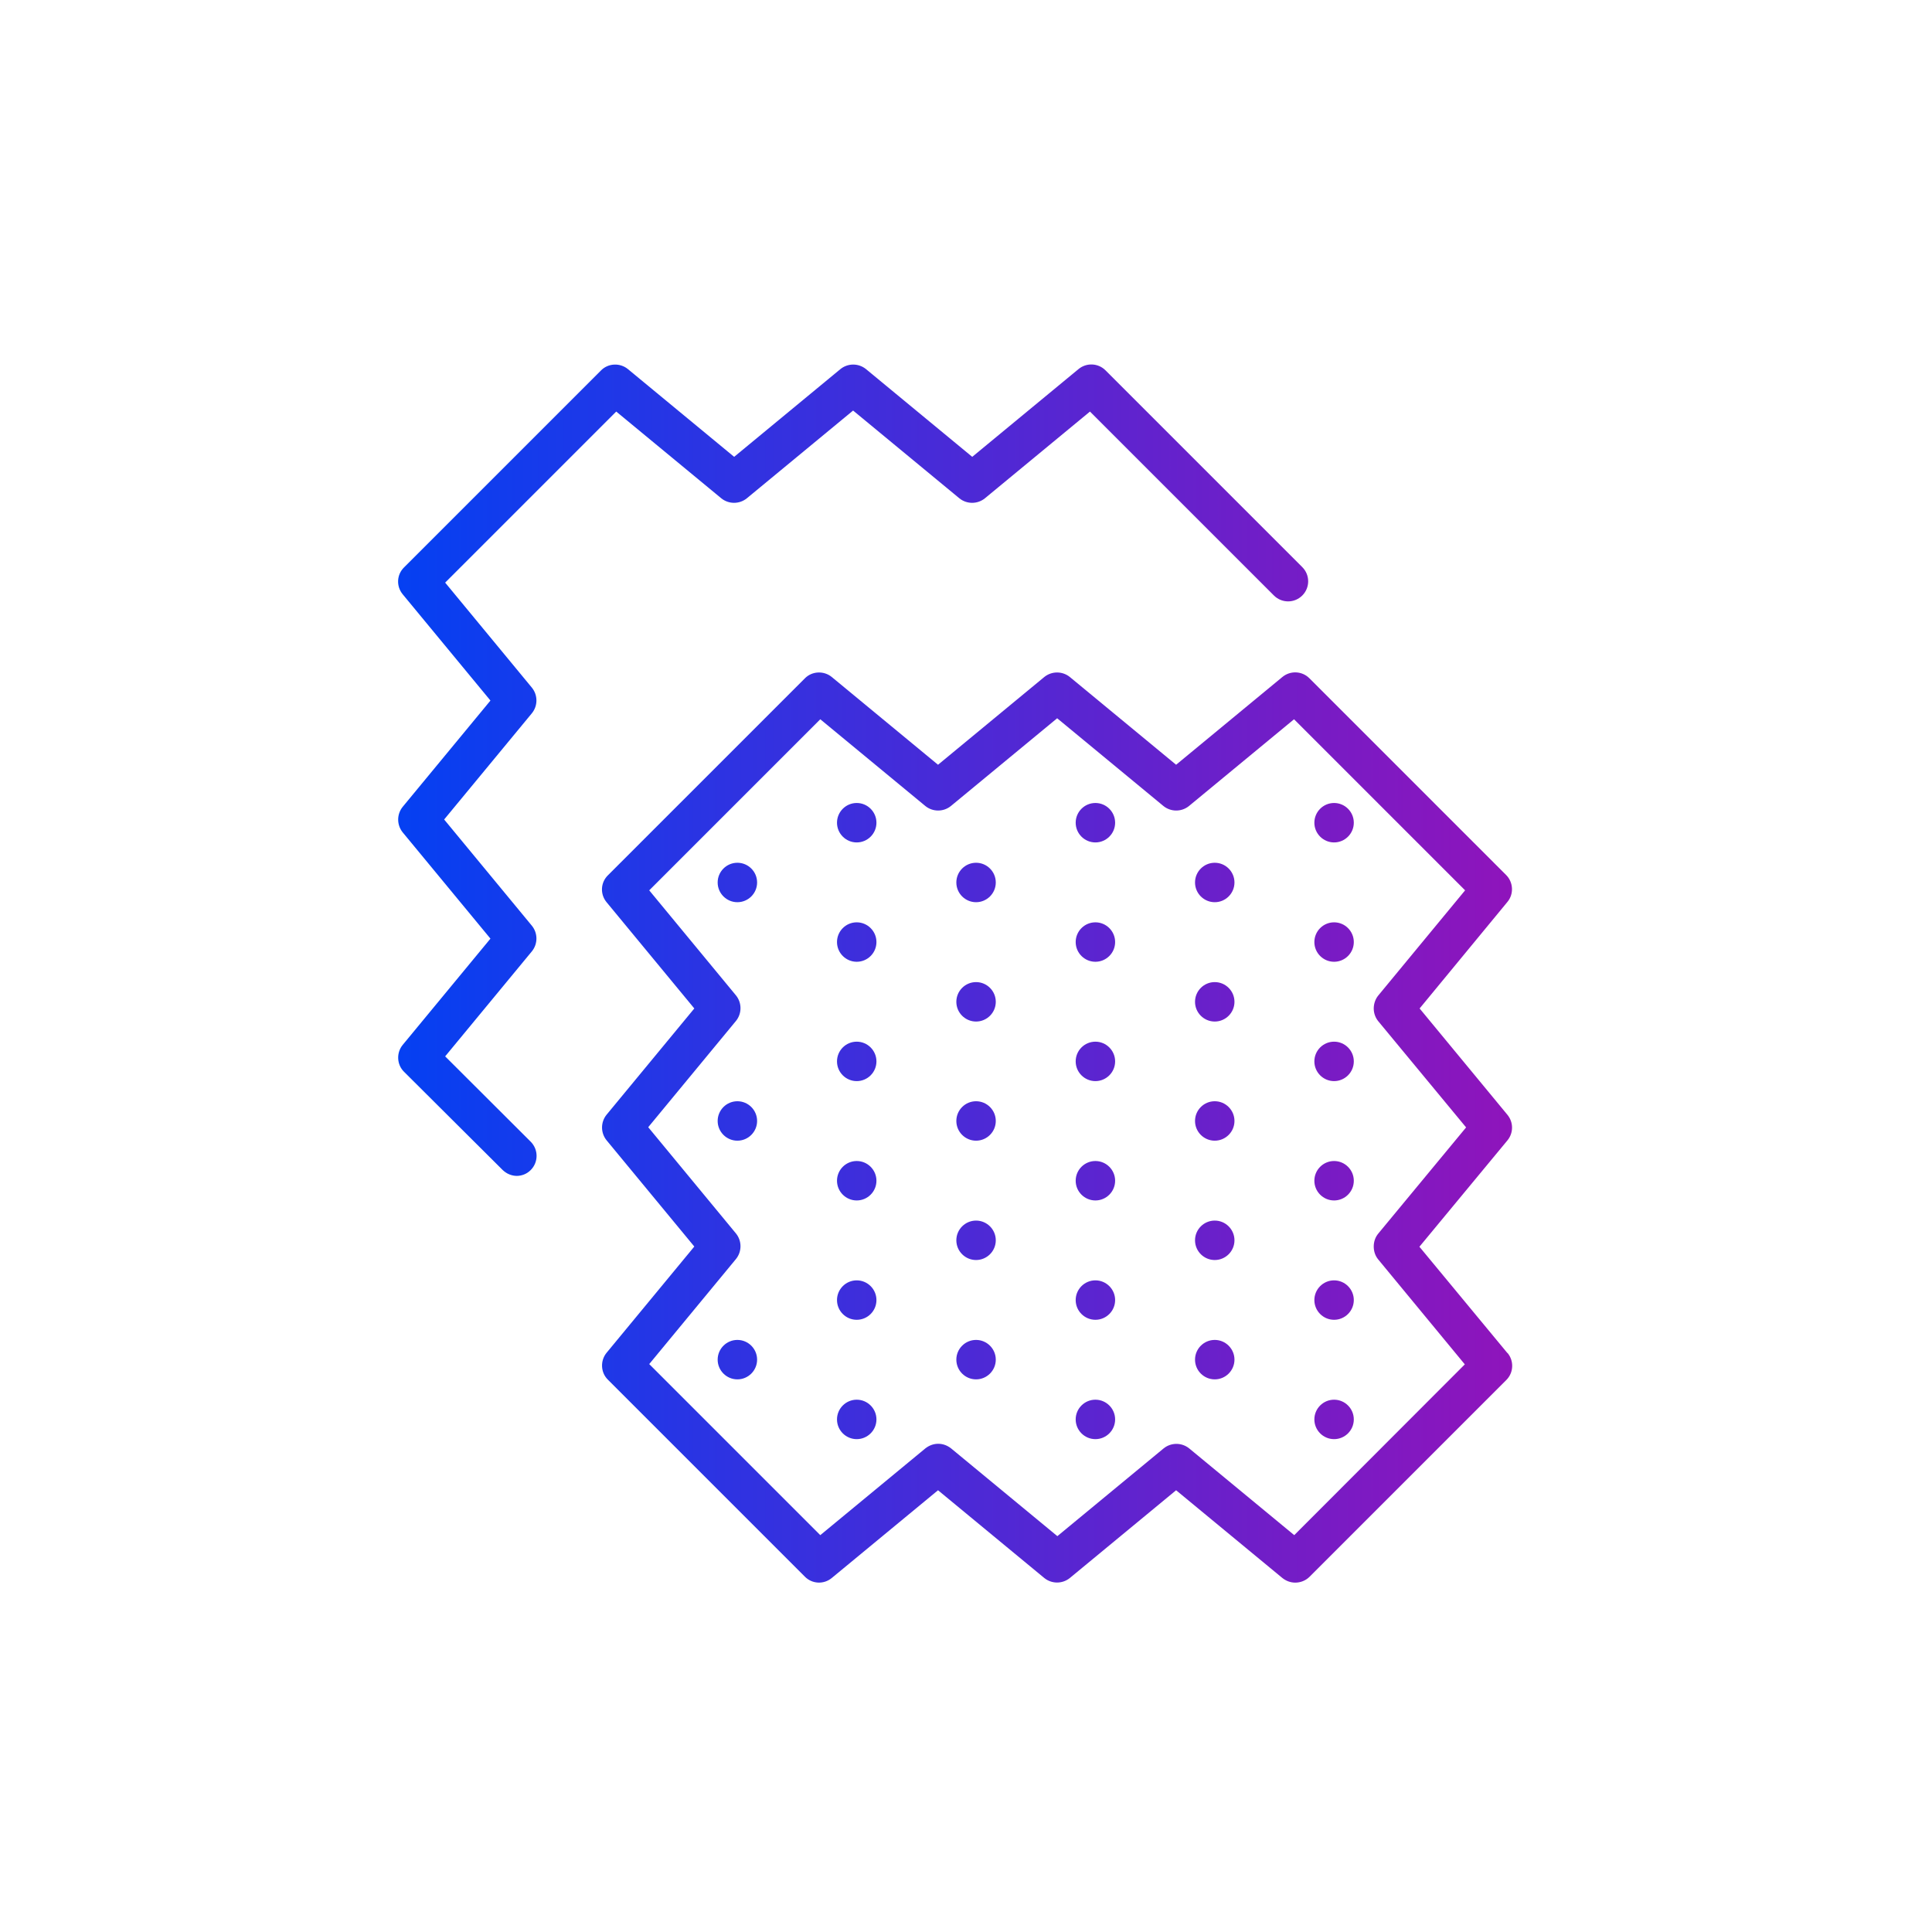<?xml version="1.0" encoding="UTF-8"?>
<svg id="icons" xmlns="http://www.w3.org/2000/svg" width="33.87mm" height="33.87mm" xmlns:xlink="http://www.w3.org/1999/xlink" viewBox="0 0 96 96">
  <defs>
    <style>
      .cls-1 {
        fill: none;
      }

      .cls-2 {
        fill: url(#Neues_Verlaufsfeld_1);
      }
    </style>
    <linearGradient id="Neues_Verlaufsfeld_1" data-name="Neues Verlaufsfeld 1" x1="19.79" y1="48.37" x2="75.14" y2="48.37" gradientUnits="userSpaceOnUse">
      <stop offset="0" stop-color="#0540f2"/>
      <stop offset="1" stop-color="#8f14bb"/>
    </linearGradient>
  </defs>
  <path id="Bubble_Verlauf" data-name="Bubble Verlauf" class="cls-1" d="M48,0h0c26.55,0,48,21.45,48,48h0c0,26.55-21.45,48-48,48h0C21.45,96,0,74.55,0,48h0C0,21.45,21.45,0,48,0Z"/>
  <g id="Ebene_4" data-name="Ebene 4">
    <path class="cls-2" d="M25.69,58.43c-.26,0-.51-.1-.71-.29l-4.9-4.88c-.37-.36-.39-.95-.07-1.34l4.36-5.28-4.36-5.28c-.3-.37-.3-.9,0-1.27l4.36-5.28-4.36-5.28c-.33-.4-.3-.98.07-1.34l9.78-9.78c.36-.37.95-.39,1.34-.07l5.28,4.36,5.28-4.36c.37-.3.9-.3,1.27,0l5.28,4.36,5.28-4.36c.4-.33.98-.3,1.34.06l9.78,9.78c.39.39.39,1.02,0,1.41s-1.02.39-1.41,0l-9.14-9.14-5.22,4.31c-.37.3-.9.3-1.27,0l-5.28-4.36-5.28,4.36c-.37.3-.9.3-1.27,0l-5.22-4.31-8.5,8.5,4.31,5.22c.3.37.3.9,0,1.27l-4.36,5.28,4.36,5.28c.3.37.3.9,0,1.27l-4.31,5.22,4.25,4.24c.39.39.39,1.02,0,1.41-.2.2-.45.29-.71.29ZM74.91,67.23c.33.4.3.98-.06,1.34l-9.78,9.78c-.19.19-.45.29-.71.29-.23,0-.45-.08-.64-.23l-5.28-4.36-5.28,4.36c-.37.3-.9.3-1.27,0l-5.28-4.36-5.28,4.36c-.4.33-.98.3-1.34-.07l-9.78-9.78c-.37-.36-.39-.95-.07-1.34l4.36-5.28-4.36-5.28c-.3-.37-.3-.9,0-1.27l4.36-5.28-4.36-5.28c-.33-.4-.3-.98.07-1.34l9.78-9.78c.36-.37.95-.39,1.34-.07l5.28,4.36,5.28-4.36c.37-.3.9-.3,1.27,0l5.28,4.36,5.28-4.36c.4-.33.98-.3,1.34.06l9.78,9.78c.36.36.39.95.06,1.34l-4.36,5.29,4.36,5.28c.31.37.31.91,0,1.28l-4.37,5.28,4.37,5.28ZM72.79,67.8l-4.3-5.21c-.16-.19-.23-.42-.23-.65,0-.23.07-.46.23-.65l4.36-5.27-4.36-5.27c-.15-.18-.23-.41-.23-.64s.08-.47.23-.65l4.31-5.22-8.5-8.5-5.22,4.31c-.37.3-.9.3-1.27,0l-5.28-4.36-5.28,4.36c-.37.3-.9.3-1.27,0l-5.22-4.31-8.5,8.5,4.31,5.22c.3.37.3.9,0,1.27l-4.36,5.28,4.36,5.28c.3.37.3.9,0,1.27l-4.31,5.22,8.5,8.5,5.22-4.31c.19-.15.41-.23.64-.23s.45.08.64.23l5.28,4.36,5.28-4.36c.37-.3.9-.3,1.27,0l5.22,4.31,8.49-8.5ZM66.29,45.83c-.54,0-.98.44-.98.98s.44.98.98.98.98-.44.98-.98-.44-.98-.98-.98ZM66.29,39.9c-.54,0-.98.44-.98.98s.44.98.98.98.98-.44.98-.98-.44-.98-.98-.98ZM66.29,57.69c-.54,0-.98.44-.98.98s.44.98.98.98.98-.44.98-.98-.44-.98-.98-.98ZM66.29,51.76c-.54,0-.98.44-.98.98s.44.98.98.98.98-.44.98-.98-.44-.98-.98-.98ZM66.29,69.55c-.54,0-.98.44-.98.98s.44.98.98.98.98-.44.98-.98-.44-.98-.98-.98ZM66.29,63.62c-.54,0-.98.44-.98.98s.44.98.98.98.98-.44.98-.98-.44-.98-.98-.98ZM60.36,48.8c-.54,0-.98.44-.98.98s.44.98.98.98.98-.44.98-.98-.44-.98-.98-.98ZM54.43,45.83c-.54,0-.98.44-.98.98s.44.98.98.98.98-.44.98-.98-.44-.98-.98-.98ZM60.36,42.87c-.54,0-.98.44-.98.98s.44.98.98.98.98-.44.98-.98-.44-.98-.98-.98ZM60.36,60.65c-.54,0-.98.44-.98.98s.44.98.98.98.98-.44.98-.98-.44-.98-.98-.98ZM54.43,57.69c-.54,0-.98.44-.98.98s.44.98.98.98.98-.44.98-.98-.44-.98-.98-.98ZM60.36,54.72c-.54,0-.98.44-.98.98s.44.98.98.98.98-.44.98-.98-.44-.98-.98-.98ZM54.43,51.76c-.54,0-.98.44-.98.98s.44.98.98.98.98-.44.98-.98-.44-.98-.98-.98ZM54.43,69.55c-.54,0-.98.44-.98.98s.44.98.98.98.98-.44.98-.98-.44-.98-.98-.98ZM60.36,66.58c-.54,0-.98.44-.98.98s.44.98.98.98.98-.44.98-.98-.44-.98-.98-.98ZM54.43,63.62c-.54,0-.98.44-.98.98s.44.98.98.98.98-.44.98-.98-.44-.98-.98-.98ZM48.5,48.8c-.54,0-.98.44-.98.98s.44.98.98.98.98-.44.98-.98-.44-.98-.98-.98ZM42.57,45.83c-.54,0-.98.44-.98.98s.44.98.98.98.98-.44.98-.98-.44-.98-.98-.98ZM54.43,39.9c-.54,0-.98.44-.98.98s.44.98.98.98.98-.44.98-.98-.44-.98-.98-.98ZM48.5,42.87c-.54,0-.98.44-.98.98s.44.98.98.98.98-.44.98-.98-.44-.98-.98-.98ZM42.57,39.9c-.54,0-.98.44-.98.98s.44.98.98.98.98-.44.98-.98-.44-.98-.98-.98ZM48.5,60.65c-.54,0-.98.44-.98.98s.44.98.98.98.98-.44.98-.98-.44-.98-.98-.98ZM42.57,57.69c-.54,0-.98.44-.98.98s.44.98.98.98.98-.44.98-.98-.44-.98-.98-.98ZM48.5,54.72c-.54,0-.98.44-.98.98s.44.98.98.98.98-.44.98-.98-.44-.98-.98-.98ZM42.57,51.76c-.54,0-.98.44-.98.98s.44.98.98.98.98-.44.98-.98-.44-.98-.98-.98ZM42.57,69.55c-.54,0-.98.44-.98.98s.44.98.98.98.98-.44.98-.98-.44-.98-.98-.98ZM48.5,66.58c-.54,0-.98.44-.98.98s.44.98.98.98.98-.44.98-.98-.44-.98-.98-.98ZM42.57,63.62c-.54,0-.98.44-.98.98s.44.98.98.98.98-.44.98-.98-.44-.98-.98-.98ZM36.64,42.87c-.54,0-.98.44-.98.98s.44.98.98.98.98-.44.98-.98-.44-.98-.98-.98ZM36.64,54.72c-.54,0-.98.44-.98.98s.44.98.98.98.98-.44.98-.98-.44-.98-.98-.98ZM36.64,66.58c-.54,0-.98.44-.98.98s.44.98.98.98.98-.44.98-.98-.44-.98-.98-.98Z"/>
  </g>
</svg>